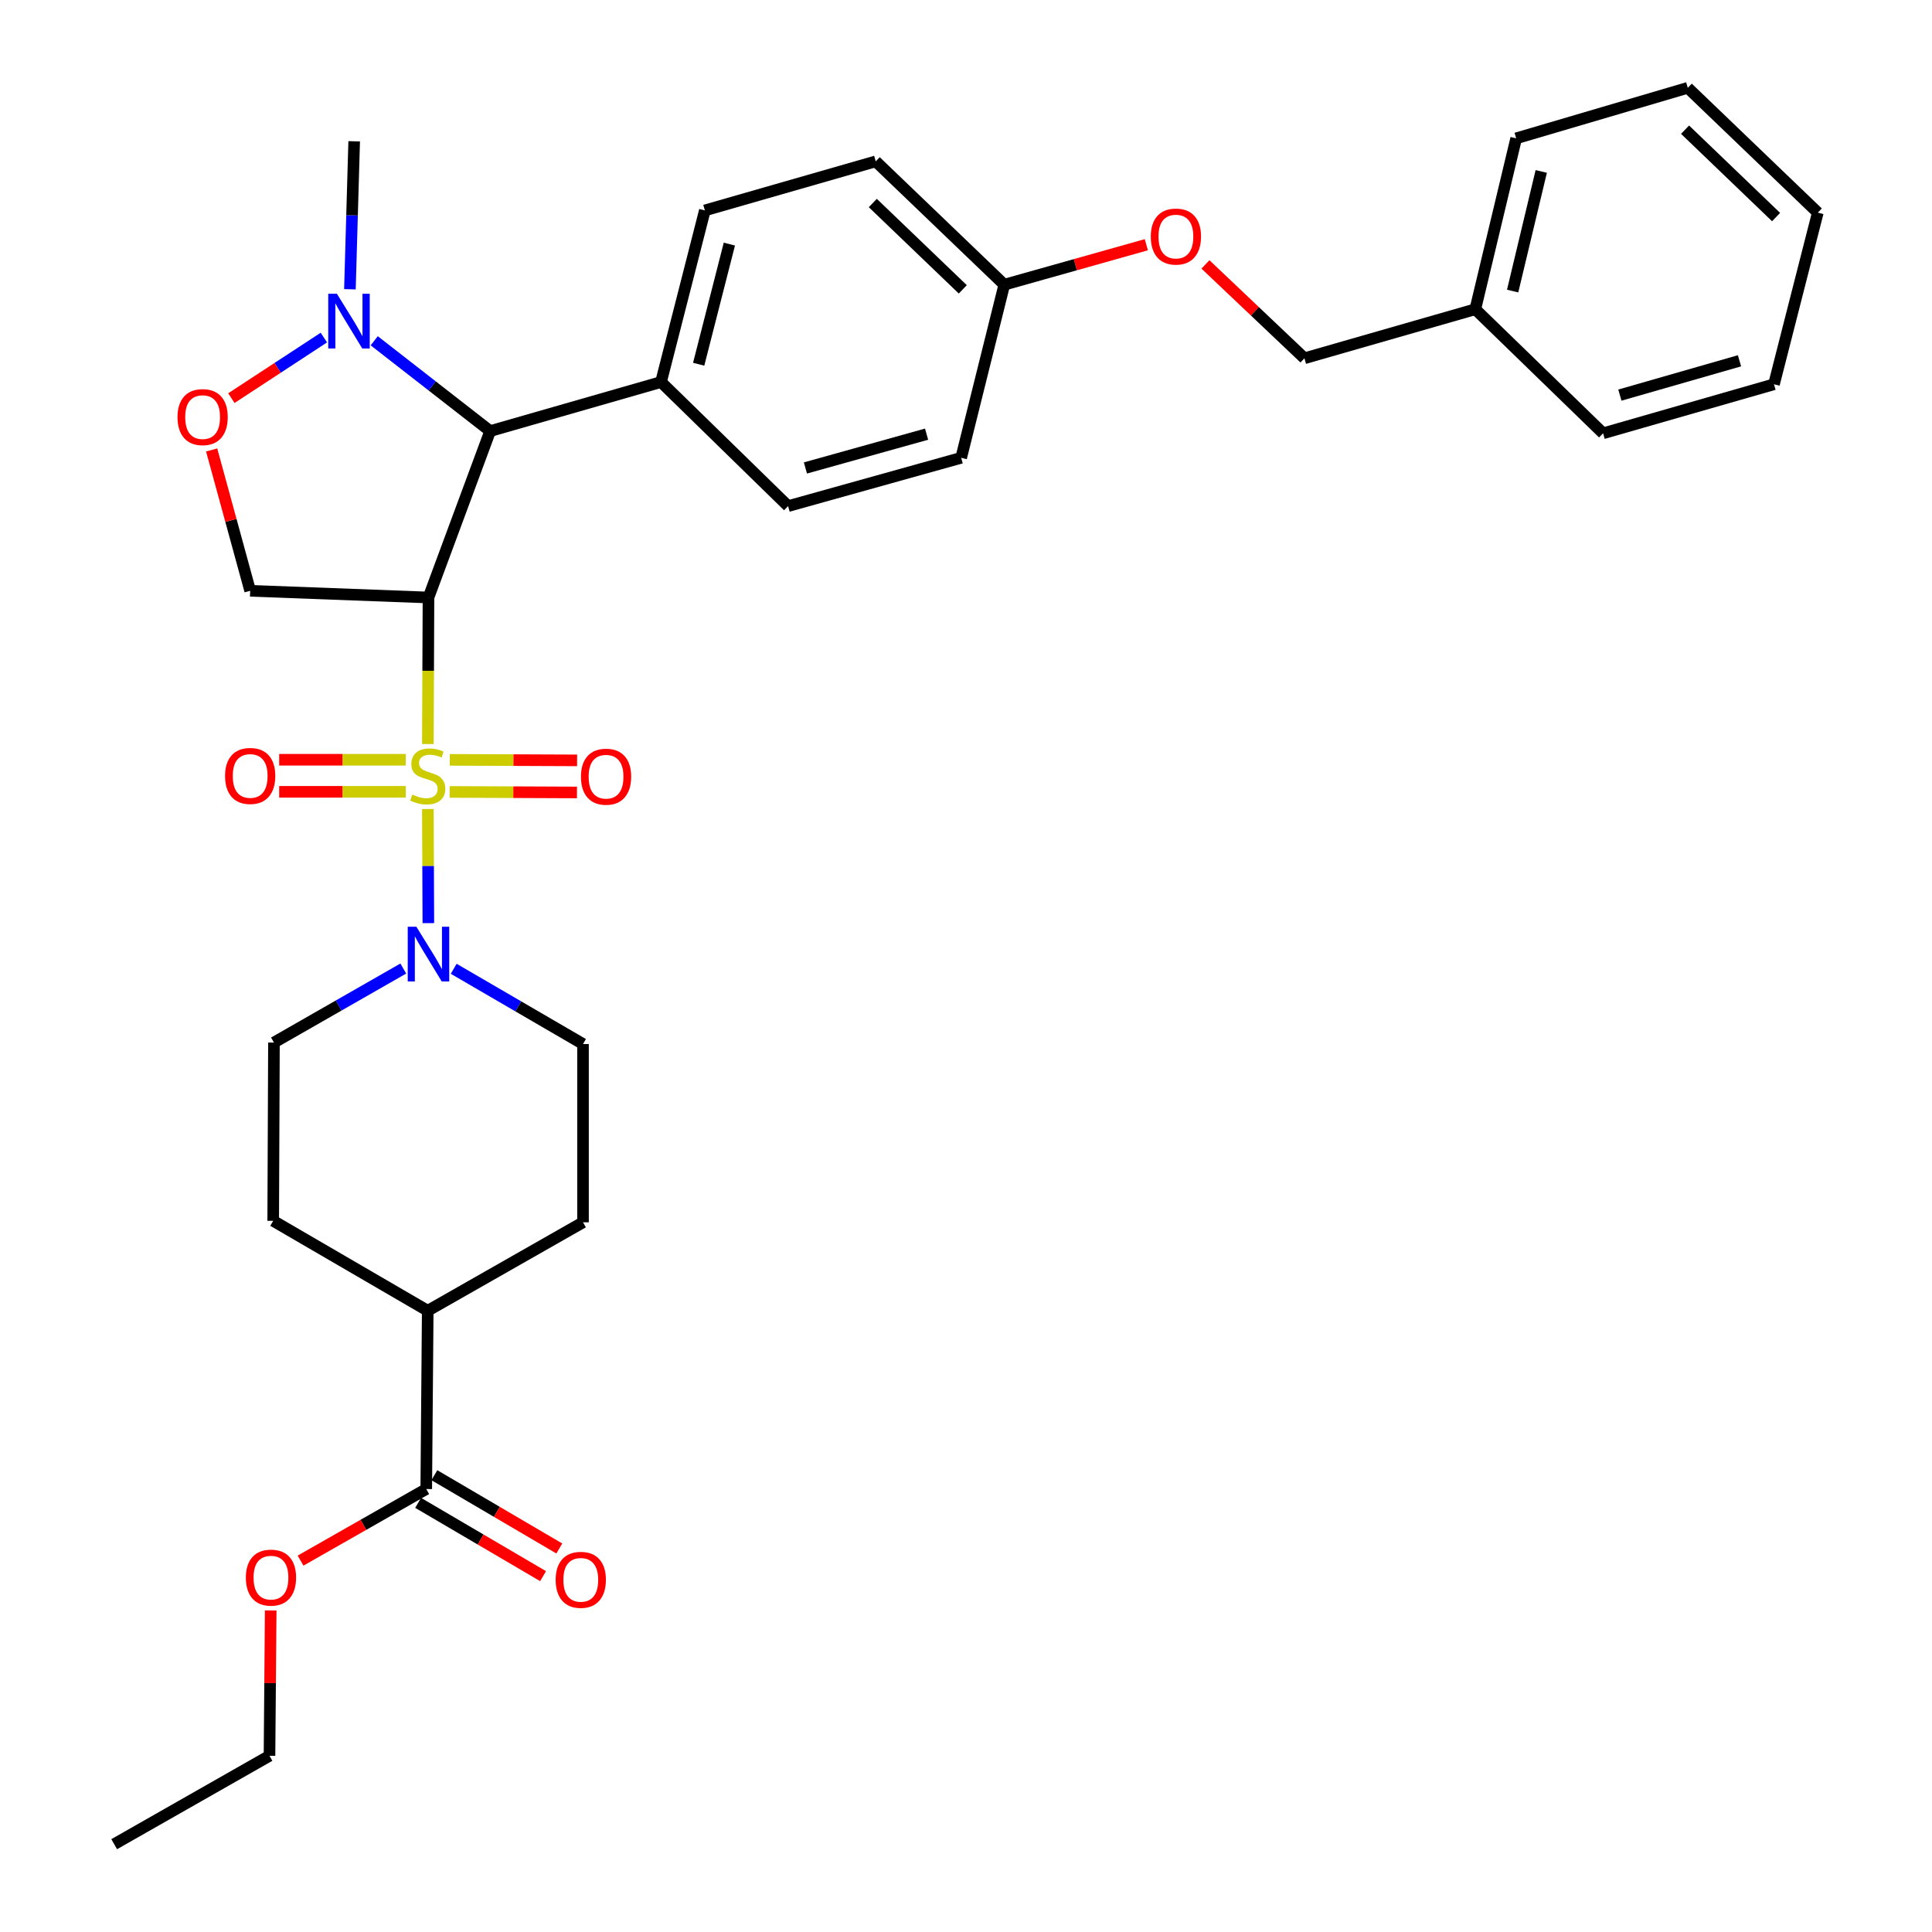 <?xml version='1.0' encoding='iso-8859-1'?>
<svg version='1.1' baseProfile='full'
              xmlns='http://www.w3.org/2000/svg'
                      xmlns:rdkit='http://www.rdkit.org/xml'
                      xmlns:xlink='http://www.w3.org/1999/xlink'
                  xml:space='preserve'
width='1000px' height='1000px' viewBox='0 0 1000 1000'>
<!-- END OF HEADER -->
<rect style='opacity:1.0;fill:#FFFFFF;stroke:none' width='1000' height='1000' x='0' y='0'> </rect>
<path class='bond-0' d='M 221.462,385.12 L 221.621,347.193' style='fill:none;fill-rule:evenodd;stroke:#CCCC00;stroke-width:6px;stroke-linecap:butt;stroke-linejoin:miter;stroke-opacity:1' />
<path class='bond-0' d='M 221.621,347.193 L 221.78,309.265' style='fill:none;fill-rule:evenodd;stroke:#000000;stroke-width:6px;stroke-linecap:butt;stroke-linejoin:miter;stroke-opacity:1' />
<path class='bond-2' d='M 221.465,418.735 L 221.589,448.272' style='fill:none;fill-rule:evenodd;stroke:#CCCC00;stroke-width:6px;stroke-linecap:butt;stroke-linejoin:miter;stroke-opacity:1' />
<path class='bond-2' d='M 221.589,448.272 L 221.713,477.809' style='fill:none;fill-rule:evenodd;stroke:#0000FF;stroke-width:6px;stroke-linecap:butt;stroke-linejoin:miter;stroke-opacity:1' />
<path class='bond-6' d='M 210.015,393.245 L 177.259,393.245' style='fill:none;fill-rule:evenodd;stroke:#CCCC00;stroke-width:6px;stroke-linecap:butt;stroke-linejoin:miter;stroke-opacity:1' />
<path class='bond-6' d='M 177.259,393.245 L 144.503,393.245' style='fill:none;fill-rule:evenodd;stroke:#FF0000;stroke-width:6px;stroke-linecap:butt;stroke-linejoin:miter;stroke-opacity:1' />
<path class='bond-6' d='M 210.015,409.849 L 177.259,409.849' style='fill:none;fill-rule:evenodd;stroke:#CCCC00;stroke-width:6px;stroke-linecap:butt;stroke-linejoin:miter;stroke-opacity:1' />
<path class='bond-6' d='M 177.259,409.849 L 144.503,409.849' style='fill:none;fill-rule:evenodd;stroke:#FF0000;stroke-width:6px;stroke-linecap:butt;stroke-linejoin:miter;stroke-opacity:1' />
<path class='bond-7' d='M 232.746,409.897 L 265.691,410.035' style='fill:none;fill-rule:evenodd;stroke:#CCCC00;stroke-width:6px;stroke-linecap:butt;stroke-linejoin:miter;stroke-opacity:1' />
<path class='bond-7' d='M 265.691,410.035 L 298.636,410.173' style='fill:none;fill-rule:evenodd;stroke:#FF0000;stroke-width:6px;stroke-linecap:butt;stroke-linejoin:miter;stroke-opacity:1' />
<path class='bond-7' d='M 232.815,393.293 L 265.76,393.431' style='fill:none;fill-rule:evenodd;stroke:#CCCC00;stroke-width:6px;stroke-linecap:butt;stroke-linejoin:miter;stroke-opacity:1' />
<path class='bond-7' d='M 265.76,393.431 L 298.705,393.57' style='fill:none;fill-rule:evenodd;stroke:#FF0000;stroke-width:6px;stroke-linecap:butt;stroke-linejoin:miter;stroke-opacity:1' />
<path class='bond-1' d='M 221.78,309.265 L 253.706,223.127' style='fill:none;fill-rule:evenodd;stroke:#000000;stroke-width:6px;stroke-linecap:butt;stroke-linejoin:miter;stroke-opacity:1' />
<path class='bond-4' d='M 221.78,309.265 L 129.49,305.797' style='fill:none;fill-rule:evenodd;stroke:#000000;stroke-width:6px;stroke-linecap:butt;stroke-linejoin:miter;stroke-opacity:1' />
<path class='bond-3' d='M 253.706,223.127 L 223.701,199.754' style='fill:none;fill-rule:evenodd;stroke:#000000;stroke-width:6px;stroke-linecap:butt;stroke-linejoin:miter;stroke-opacity:1' />
<path class='bond-3' d='M 223.701,199.754 L 193.695,176.382' style='fill:none;fill-rule:evenodd;stroke:#0000FF;stroke-width:6px;stroke-linecap:butt;stroke-linejoin:miter;stroke-opacity:1' />
<path class='bond-9' d='M 253.706,223.127 L 342.141,197.741' style='fill:none;fill-rule:evenodd;stroke:#000000;stroke-width:6px;stroke-linecap:butt;stroke-linejoin:miter;stroke-opacity:1' />
<path class='bond-10' d='M 208.737,501.312 L 175.266,520.465' style='fill:none;fill-rule:evenodd;stroke:#0000FF;stroke-width:6px;stroke-linecap:butt;stroke-linejoin:miter;stroke-opacity:1' />
<path class='bond-10' d='M 175.266,520.465 L 141.795,539.619' style='fill:none;fill-rule:evenodd;stroke:#000000;stroke-width:6px;stroke-linecap:butt;stroke-linejoin:miter;stroke-opacity:1' />
<path class='bond-11' d='M 234.834,501.442 L 268.3,520.913' style='fill:none;fill-rule:evenodd;stroke:#0000FF;stroke-width:6px;stroke-linecap:butt;stroke-linejoin:miter;stroke-opacity:1' />
<path class='bond-11' d='M 268.3,520.913 L 301.766,540.385' style='fill:none;fill-rule:evenodd;stroke:#000000;stroke-width:6px;stroke-linecap:butt;stroke-linejoin:miter;stroke-opacity:1' />
<path class='bond-24' d='M 181.115,149.724 L 182.219,111.431' style='fill:none;fill-rule:evenodd;stroke:#0000FF;stroke-width:6px;stroke-linecap:butt;stroke-linejoin:miter;stroke-opacity:1' />
<path class='bond-24' d='M 182.219,111.431 L 183.324,73.137' style='fill:none;fill-rule:evenodd;stroke:#000000;stroke-width:6px;stroke-linecap:butt;stroke-linejoin:miter;stroke-opacity:1' />
<path class='bond-33' d='M 167.635,174.726 L 143.695,190.4' style='fill:none;fill-rule:evenodd;stroke:#0000FF;stroke-width:6px;stroke-linecap:butt;stroke-linejoin:miter;stroke-opacity:1' />
<path class='bond-33' d='M 143.695,190.4 L 119.754,206.073' style='fill:none;fill-rule:evenodd;stroke:#FF0000;stroke-width:6px;stroke-linecap:butt;stroke-linejoin:miter;stroke-opacity:1' />
<path class='bond-5' d='M 129.49,305.797 L 119.521,269.351' style='fill:none;fill-rule:evenodd;stroke:#000000;stroke-width:6px;stroke-linecap:butt;stroke-linejoin:miter;stroke-opacity:1' />
<path class='bond-5' d='M 119.521,269.351 L 109.553,232.904' style='fill:none;fill-rule:evenodd;stroke:#FF0000;stroke-width:6px;stroke-linecap:butt;stroke-linejoin:miter;stroke-opacity:1' />
<path class='bond-8' d='M 220.627,770.72 L 221.393,678.438' style='fill:none;fill-rule:evenodd;stroke:#000000;stroke-width:6px;stroke-linecap:butt;stroke-linejoin:miter;stroke-opacity:1' />
<path class='bond-13' d='M 216.427,777.881 L 248.761,796.846' style='fill:none;fill-rule:evenodd;stroke:#000000;stroke-width:6px;stroke-linecap:butt;stroke-linejoin:miter;stroke-opacity:1' />
<path class='bond-13' d='M 248.761,796.846 L 281.094,815.812' style='fill:none;fill-rule:evenodd;stroke:#FF0000;stroke-width:6px;stroke-linecap:butt;stroke-linejoin:miter;stroke-opacity:1' />
<path class='bond-13' d='M 224.828,763.559 L 257.161,782.524' style='fill:none;fill-rule:evenodd;stroke:#000000;stroke-width:6px;stroke-linecap:butt;stroke-linejoin:miter;stroke-opacity:1' />
<path class='bond-13' d='M 257.161,782.524 L 289.495,801.49' style='fill:none;fill-rule:evenodd;stroke:#FF0000;stroke-width:6px;stroke-linecap:butt;stroke-linejoin:miter;stroke-opacity:1' />
<path class='bond-20' d='M 220.627,770.72 L 188.097,789.246' style='fill:none;fill-rule:evenodd;stroke:#000000;stroke-width:6px;stroke-linecap:butt;stroke-linejoin:miter;stroke-opacity:1' />
<path class='bond-20' d='M 188.097,789.246 L 155.567,807.772' style='fill:none;fill-rule:evenodd;stroke:#FF0000;stroke-width:6px;stroke-linecap:butt;stroke-linejoin:miter;stroke-opacity:1' />
<path class='bond-16' d='M 342.141,197.741 L 364.834,108.91' style='fill:none;fill-rule:evenodd;stroke:#000000;stroke-width:6px;stroke-linecap:butt;stroke-linejoin:miter;stroke-opacity:1' />
<path class='bond-16' d='M 361.633,188.526 L 377.517,126.344' style='fill:none;fill-rule:evenodd;stroke:#000000;stroke-width:6px;stroke-linecap:butt;stroke-linejoin:miter;stroke-opacity:1' />
<path class='bond-17' d='M 342.141,197.741 L 407.912,261.962' style='fill:none;fill-rule:evenodd;stroke:#000000;stroke-width:6px;stroke-linecap:butt;stroke-linejoin:miter;stroke-opacity:1' />
<path class='bond-14' d='M 141.795,539.619 L 141.408,631.901' style='fill:none;fill-rule:evenodd;stroke:#000000;stroke-width:6px;stroke-linecap:butt;stroke-linejoin:miter;stroke-opacity:1' />
<path class='bond-15' d='M 301.766,540.385 L 301.766,632.666' style='fill:none;fill-rule:evenodd;stroke:#000000;stroke-width:6px;stroke-linecap:butt;stroke-linejoin:miter;stroke-opacity:1' />
<path class='bond-12' d='M 221.393,678.438 L 301.766,632.666' style='fill:none;fill-rule:evenodd;stroke:#000000;stroke-width:6px;stroke-linecap:butt;stroke-linejoin:miter;stroke-opacity:1' />
<path class='bond-34' d='M 221.393,678.438 L 141.408,631.901' style='fill:none;fill-rule:evenodd;stroke:#000000;stroke-width:6px;stroke-linecap:butt;stroke-linejoin:miter;stroke-opacity:1' />
<path class='bond-23' d='M 364.834,108.91 L 453.278,83.524' style='fill:none;fill-rule:evenodd;stroke:#000000;stroke-width:6px;stroke-linecap:butt;stroke-linejoin:miter;stroke-opacity:1' />
<path class='bond-22' d='M 407.912,261.962 L 497.5,236.964' style='fill:none;fill-rule:evenodd;stroke:#000000;stroke-width:6px;stroke-linecap:butt;stroke-linejoin:miter;stroke-opacity:1' />
<path class='bond-22' d='M 416.888,242.219 L 479.599,224.721' style='fill:none;fill-rule:evenodd;stroke:#000000;stroke-width:6px;stroke-linecap:butt;stroke-linejoin:miter;stroke-opacity:1' />
<path class='bond-18' d='M 593.339,126.667 L 556.577,137.012' style='fill:none;fill-rule:evenodd;stroke:#FF0000;stroke-width:6px;stroke-linecap:butt;stroke-linejoin:miter;stroke-opacity:1' />
<path class='bond-18' d='M 556.577,137.012 L 519.814,147.357' style='fill:none;fill-rule:evenodd;stroke:#000000;stroke-width:6px;stroke-linecap:butt;stroke-linejoin:miter;stroke-opacity:1' />
<path class='bond-21' d='M 623.938,136.86 L 649.555,161.153' style='fill:none;fill-rule:evenodd;stroke:#FF0000;stroke-width:6px;stroke-linecap:butt;stroke-linejoin:miter;stroke-opacity:1' />
<path class='bond-21' d='M 649.555,161.153 L 675.173,185.445' style='fill:none;fill-rule:evenodd;stroke:#000000;stroke-width:6px;stroke-linecap:butt;stroke-linejoin:miter;stroke-opacity:1' />
<path class='bond-19' d='M 519.814,147.357 L 453.278,83.524' style='fill:none;fill-rule:evenodd;stroke:#000000;stroke-width:6px;stroke-linecap:butt;stroke-linejoin:miter;stroke-opacity:1' />
<path class='bond-19' d='M 498.339,149.764 L 451.763,105.081' style='fill:none;fill-rule:evenodd;stroke:#000000;stroke-width:6px;stroke-linecap:butt;stroke-linejoin:miter;stroke-opacity:1' />
<path class='bond-35' d='M 519.814,147.357 L 497.5,236.964' style='fill:none;fill-rule:evenodd;stroke:#000000;stroke-width:6px;stroke-linecap:butt;stroke-linejoin:miter;stroke-opacity:1' />
<path class='bond-26' d='M 140.113,833.559 L 139.801,871.176' style='fill:none;fill-rule:evenodd;stroke:#FF0000;stroke-width:6px;stroke-linecap:butt;stroke-linejoin:miter;stroke-opacity:1' />
<path class='bond-26' d='M 139.801,871.176 L 139.489,908.792' style='fill:none;fill-rule:evenodd;stroke:#000000;stroke-width:6px;stroke-linecap:butt;stroke-linejoin:miter;stroke-opacity:1' />
<path class='bond-25' d='M 675.173,185.445 L 763.617,160.059' style='fill:none;fill-rule:evenodd;stroke:#000000;stroke-width:6px;stroke-linecap:butt;stroke-linejoin:miter;stroke-opacity:1' />
<path class='bond-27' d='M 763.617,160.059 L 784.769,71.606' style='fill:none;fill-rule:evenodd;stroke:#000000;stroke-width:6px;stroke-linecap:butt;stroke-linejoin:miter;stroke-opacity:1' />
<path class='bond-27' d='M 782.939,150.653 L 797.745,88.736' style='fill:none;fill-rule:evenodd;stroke:#000000;stroke-width:6px;stroke-linecap:butt;stroke-linejoin:miter;stroke-opacity:1' />
<path class='bond-28' d='M 763.617,160.059 L 829.757,224.28' style='fill:none;fill-rule:evenodd;stroke:#000000;stroke-width:6px;stroke-linecap:butt;stroke-linejoin:miter;stroke-opacity:1' />
<path class='bond-29' d='M 139.489,908.792 L 59.107,954.545' style='fill:none;fill-rule:evenodd;stroke:#000000;stroke-width:6px;stroke-linecap:butt;stroke-linejoin:miter;stroke-opacity:1' />
<path class='bond-30' d='M 784.769,71.606 L 873.591,45.455' style='fill:none;fill-rule:evenodd;stroke:#000000;stroke-width:6px;stroke-linecap:butt;stroke-linejoin:miter;stroke-opacity:1' />
<path class='bond-31' d='M 829.757,224.28 L 918.21,198.895' style='fill:none;fill-rule:evenodd;stroke:#000000;stroke-width:6px;stroke-linecap:butt;stroke-linejoin:miter;stroke-opacity:1' />
<path class='bond-31' d='M 838.444,204.513 L 900.362,186.743' style='fill:none;fill-rule:evenodd;stroke:#000000;stroke-width:6px;stroke-linecap:butt;stroke-linejoin:miter;stroke-opacity:1' />
<path class='bond-32' d='M 873.591,45.455 L 940.893,110.063' style='fill:none;fill-rule:evenodd;stroke:#000000;stroke-width:6px;stroke-linecap:butt;stroke-linejoin:miter;stroke-opacity:1' />
<path class='bond-32' d='M 872.188,67.124 L 919.299,112.35' style='fill:none;fill-rule:evenodd;stroke:#000000;stroke-width:6px;stroke-linecap:butt;stroke-linejoin:miter;stroke-opacity:1' />
<path class='bond-36' d='M 918.21,198.895 L 940.893,110.063' style='fill:none;fill-rule:evenodd;stroke:#000000;stroke-width:6px;stroke-linecap:butt;stroke-linejoin:miter;stroke-opacity:1' />
<path  class='atom-0' d='M 213.393 411.267
Q 213.713 411.387, 215.033 411.947
Q 216.353 412.507, 217.793 412.867
Q 219.273 413.187, 220.713 413.187
Q 223.393 413.187, 224.953 411.907
Q 226.513 410.587, 226.513 408.307
Q 226.513 406.747, 225.713 405.787
Q 224.953 404.827, 223.753 404.307
Q 222.553 403.787, 220.553 403.187
Q 218.033 402.427, 216.513 401.707
Q 215.033 400.987, 213.953 399.467
Q 212.913 397.947, 212.913 395.387
Q 212.913 391.827, 215.313 389.627
Q 217.753 387.427, 222.553 387.427
Q 225.833 387.427, 229.553 388.987
L 228.633 392.067
Q 225.233 390.667, 222.673 390.667
Q 219.913 390.667, 218.393 391.827
Q 216.873 392.947, 216.913 394.907
Q 216.913 396.427, 217.673 397.347
Q 218.473 398.267, 219.593 398.787
Q 220.753 399.307, 222.673 399.907
Q 225.233 400.707, 226.753 401.507
Q 228.273 402.307, 229.353 403.947
Q 230.473 405.547, 230.473 408.307
Q 230.473 412.227, 227.833 414.347
Q 225.233 416.427, 220.873 416.427
Q 218.353 416.427, 216.433 415.867
Q 214.553 415.347, 212.313 414.427
L 213.393 411.267
' fill='#CCCC00'/>
<path  class='atom-3' d='M 215.52 479.687
L 224.8 494.687
Q 225.72 496.167, 227.2 498.847
Q 228.68 501.527, 228.76 501.687
L 228.76 479.687
L 232.52 479.687
L 232.52 508.007
L 228.64 508.007
L 218.68 491.607
Q 217.52 489.687, 216.28 487.487
Q 215.08 485.287, 214.72 484.607
L 214.72 508.007
L 211.04 508.007
L 211.04 479.687
L 215.52 479.687
' fill='#0000FF'/>
<path  class='atom-4' d='M 174.379 152.052
L 183.659 167.052
Q 184.579 168.532, 186.059 171.212
Q 187.539 173.892, 187.619 174.052
L 187.619 152.052
L 191.379 152.052
L 191.379 180.372
L 187.499 180.372
L 177.539 163.972
Q 176.379 162.052, 175.139 159.852
Q 173.939 157.652, 173.579 156.972
L 173.579 180.372
L 169.899 180.372
L 169.899 152.052
L 174.379 152.052
' fill='#0000FF'/>
<path  class='atom-6' d='M 91.879 215.892
Q 91.879 209.092, 95.239 205.292
Q 98.599 201.492, 104.879 201.492
Q 111.159 201.492, 114.519 205.292
Q 117.879 209.092, 117.879 215.892
Q 117.879 222.772, 114.479 226.692
Q 111.079 230.572, 104.879 230.572
Q 98.639 230.572, 95.239 226.692
Q 91.879 222.812, 91.879 215.892
M 104.879 227.372
Q 109.199 227.372, 111.519 224.492
Q 113.879 221.572, 113.879 215.892
Q 113.879 210.332, 111.519 207.532
Q 109.199 204.692, 104.879 204.692
Q 100.559 204.692, 98.199 207.492
Q 95.879 210.292, 95.879 215.892
Q 95.879 221.612, 98.199 224.492
Q 100.559 227.372, 104.879 227.372
' fill='#FF0000'/>
<path  class='atom-7' d='M 116.49 401.627
Q 116.49 394.827, 119.85 391.027
Q 123.21 387.227, 129.49 387.227
Q 135.77 387.227, 139.13 391.027
Q 142.49 394.827, 142.49 401.627
Q 142.49 408.507, 139.09 412.427
Q 135.69 416.307, 129.49 416.307
Q 123.25 416.307, 119.85 412.427
Q 116.49 408.547, 116.49 401.627
M 129.49 413.107
Q 133.81 413.107, 136.13 410.227
Q 138.49 407.307, 138.49 401.627
Q 138.49 396.067, 136.13 393.267
Q 133.81 390.427, 129.49 390.427
Q 125.17 390.427, 122.81 393.227
Q 120.49 396.027, 120.49 401.627
Q 120.49 407.347, 122.81 410.227
Q 125.17 413.107, 129.49 413.107
' fill='#FF0000'/>
<path  class='atom-8' d='M 300.693 402.015
Q 300.693 395.215, 304.053 391.415
Q 307.413 387.615, 313.693 387.615
Q 319.973 387.615, 323.333 391.415
Q 326.693 395.215, 326.693 402.015
Q 326.693 408.895, 323.293 412.815
Q 319.893 416.695, 313.693 416.695
Q 307.453 416.695, 304.053 412.815
Q 300.693 408.935, 300.693 402.015
M 313.693 413.495
Q 318.013 413.495, 320.333 410.615
Q 322.693 407.695, 322.693 402.015
Q 322.693 396.455, 320.333 393.655
Q 318.013 390.815, 313.693 390.815
Q 309.373 390.815, 307.013 393.615
Q 304.693 396.415, 304.693 402.015
Q 304.693 407.735, 307.013 410.615
Q 309.373 413.495, 313.693 413.495
' fill='#FF0000'/>
<path  class='atom-14' d='M 287.613 817.716
Q 287.613 810.916, 290.973 807.116
Q 294.333 803.316, 300.613 803.316
Q 306.893 803.316, 310.253 807.116
Q 313.613 810.916, 313.613 817.716
Q 313.613 824.596, 310.213 828.516
Q 306.813 832.396, 300.613 832.396
Q 294.373 832.396, 290.973 828.516
Q 287.613 824.636, 287.613 817.716
M 300.613 829.196
Q 304.933 829.196, 307.253 826.316
Q 309.613 823.396, 309.613 817.716
Q 309.613 812.156, 307.253 809.356
Q 304.933 806.516, 300.613 806.516
Q 296.293 806.516, 293.933 809.316
Q 291.613 812.116, 291.613 817.716
Q 291.613 823.436, 293.933 826.316
Q 296.293 829.196, 300.613 829.196
' fill='#FF0000'/>
<path  class='atom-19' d='M 595.646 122.439
Q 595.646 115.639, 599.006 111.839
Q 602.366 108.039, 608.646 108.039
Q 614.926 108.039, 618.286 111.839
Q 621.646 115.639, 621.646 122.439
Q 621.646 129.319, 618.246 133.239
Q 614.846 137.119, 608.646 137.119
Q 602.406 137.119, 599.006 133.239
Q 595.646 129.359, 595.646 122.439
M 608.646 133.919
Q 612.966 133.919, 615.286 131.039
Q 617.646 128.119, 617.646 122.439
Q 617.646 116.879, 615.286 114.079
Q 612.966 111.239, 608.646 111.239
Q 604.326 111.239, 601.966 114.039
Q 599.646 116.839, 599.646 122.439
Q 599.646 128.159, 601.966 131.039
Q 604.326 133.919, 608.646 133.919
' fill='#FF0000'/>
<path  class='atom-21' d='M 127.255 816.572
Q 127.255 809.772, 130.615 805.972
Q 133.975 802.172, 140.255 802.172
Q 146.535 802.172, 149.895 805.972
Q 153.255 809.772, 153.255 816.572
Q 153.255 823.452, 149.855 827.372
Q 146.455 831.252, 140.255 831.252
Q 134.015 831.252, 130.615 827.372
Q 127.255 823.492, 127.255 816.572
M 140.255 828.052
Q 144.575 828.052, 146.895 825.172
Q 149.255 822.252, 149.255 816.572
Q 149.255 811.012, 146.895 808.212
Q 144.575 805.372, 140.255 805.372
Q 135.935 805.372, 133.575 808.172
Q 131.255 810.972, 131.255 816.572
Q 131.255 822.292, 133.575 825.172
Q 135.935 828.052, 140.255 828.052
' fill='#FF0000'/>
</svg>

